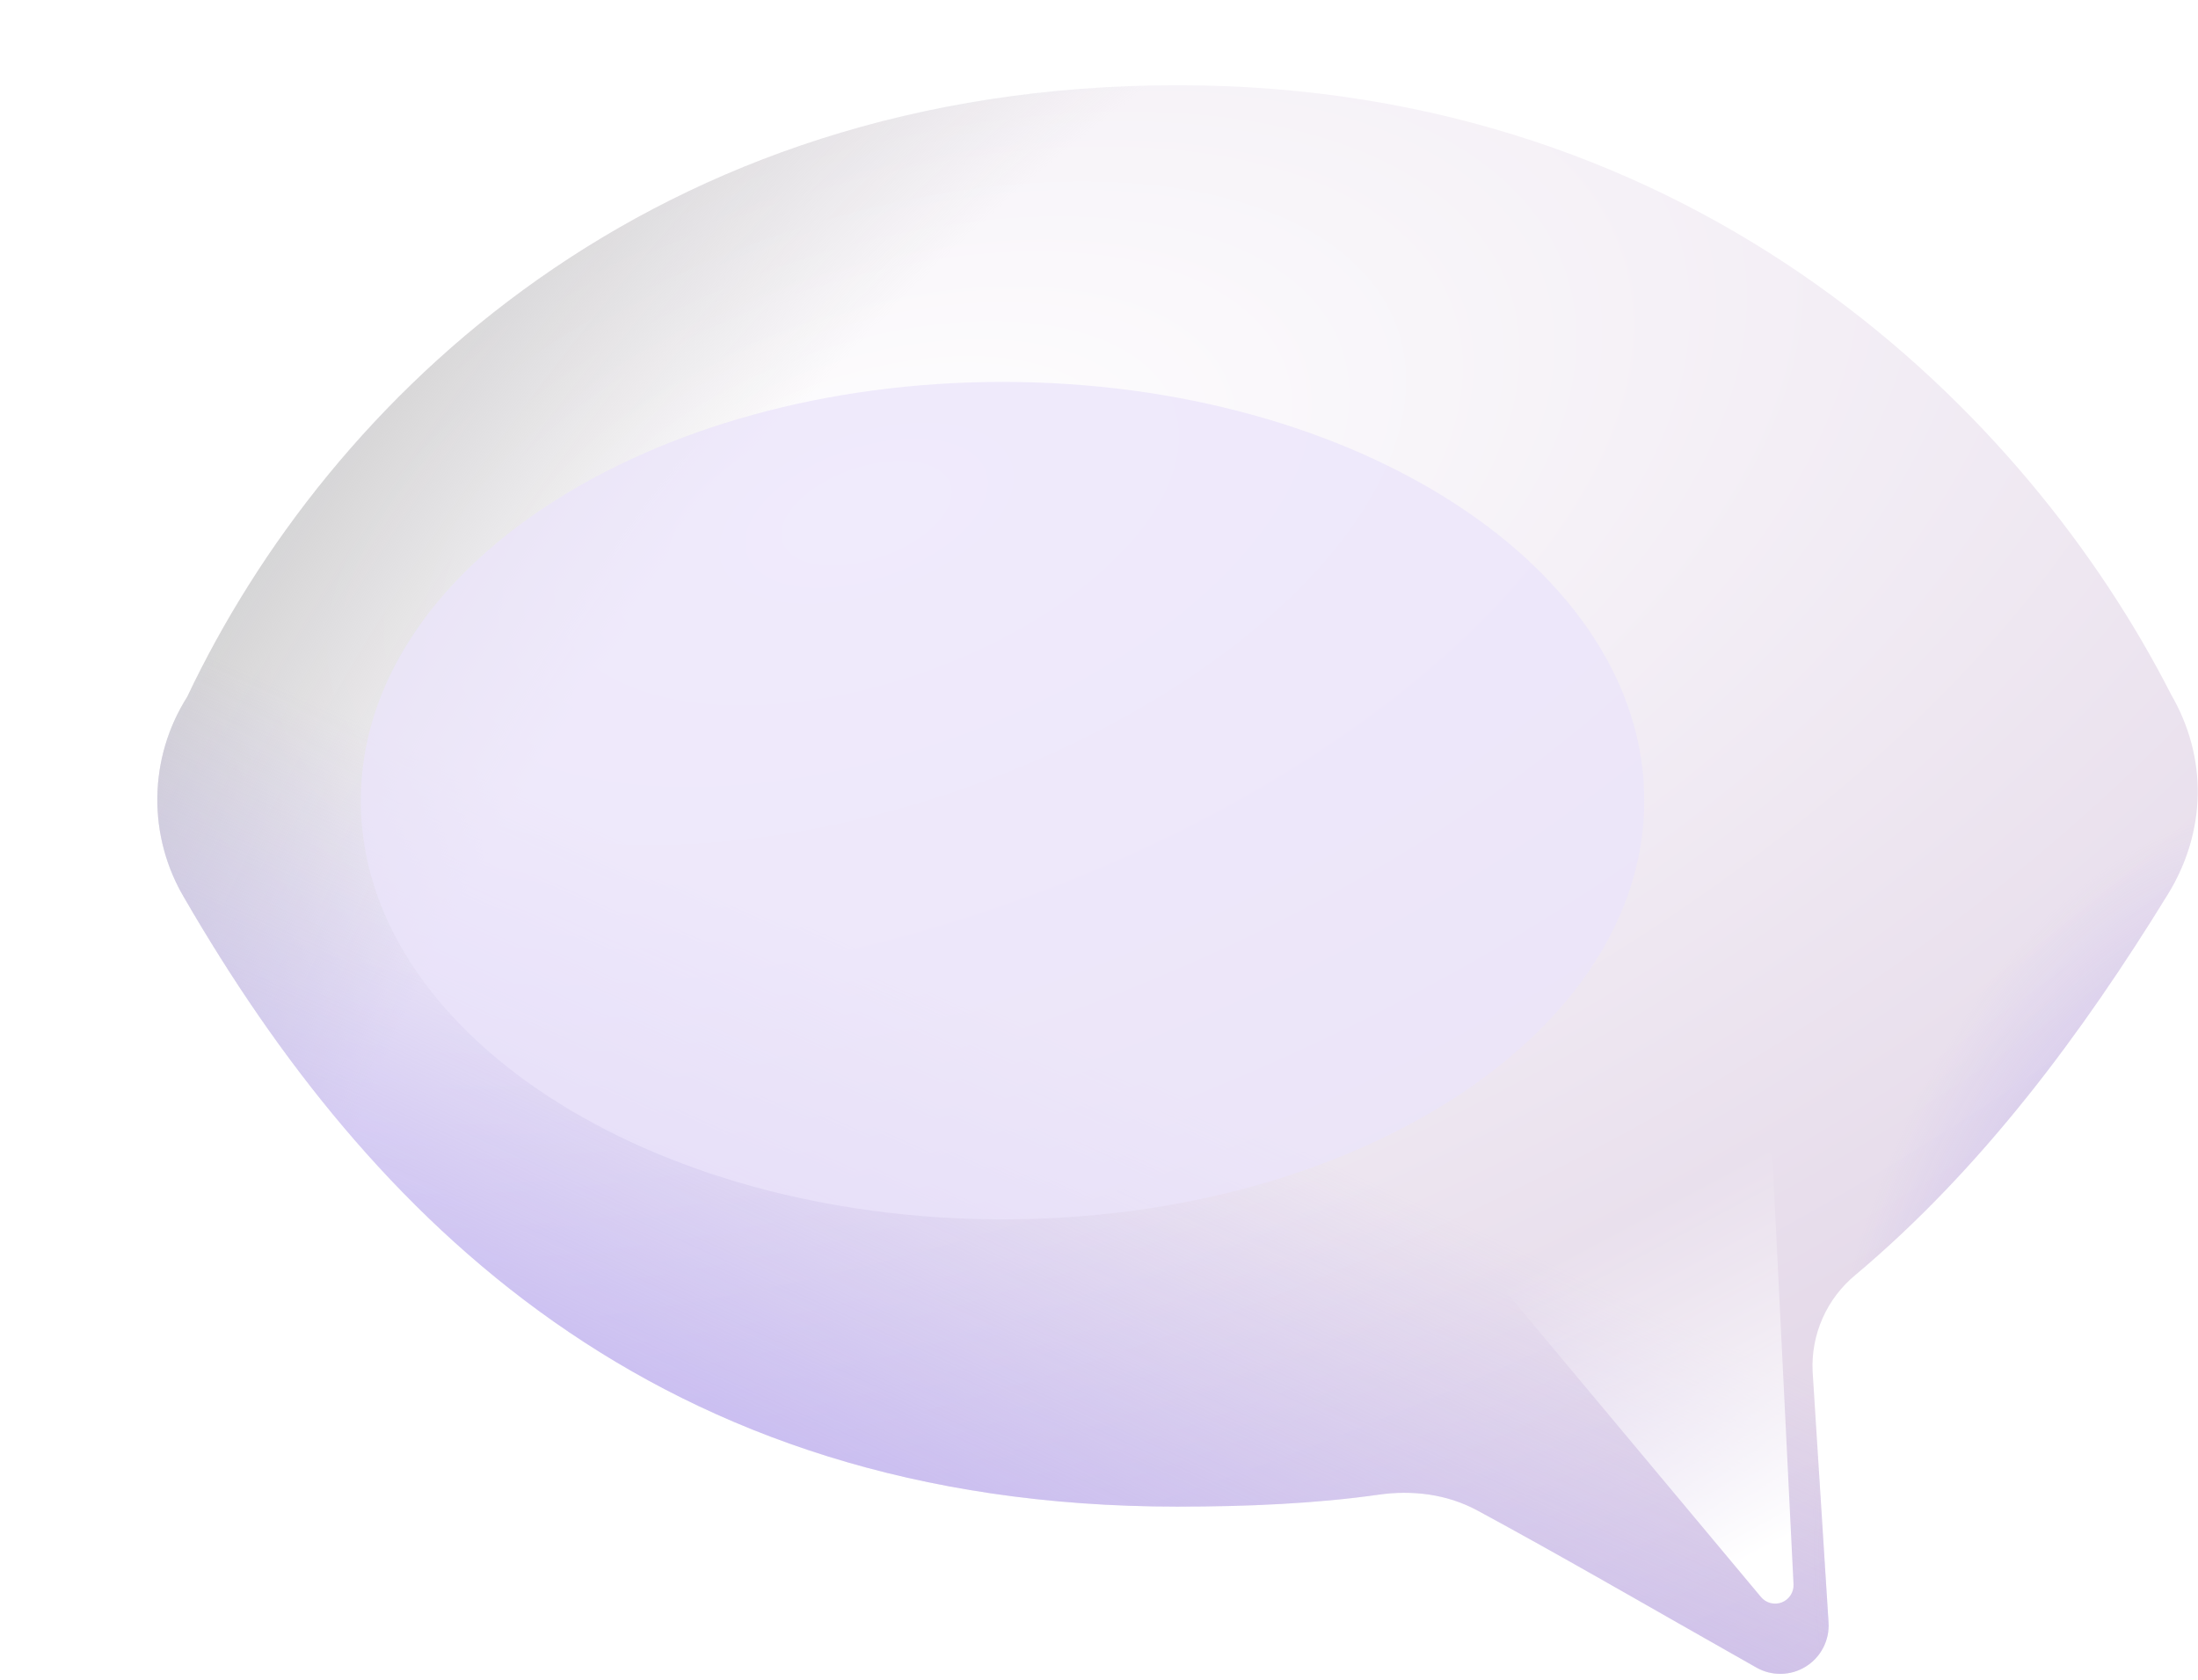 <svg width="140" height="107" viewBox="0 0 140 107" fill="none" xmlns="http://www.w3.org/2000/svg">
<g filter="url(#filter0_i_1130_863)">
<path d="M138.268 44.156C129.203 26.391 108.348 5.381 75.001 5.381C41.56 5.381 20.95 25.294 11.921 44.344C10.712 46.252 10.054 48.457 10.021 50.716C9.988 52.974 10.581 55.198 11.734 57.141C23.471 77.419 41.654 95.925 75.001 95.925C79.44 95.925 83.804 95.733 87.798 95.166C89.954 94.856 92.171 95.128 94.088 96.164C99.503 99.089 104.94 102.258 111.873 106.177C112.356 106.451 112.905 106.59 113.46 106.577C114.016 106.565 114.558 106.403 115.029 106.108C115.499 105.813 115.882 105.396 116.135 104.902C116.388 104.407 116.503 103.853 116.467 103.299L115.454 87.323C115.397 86.154 115.616 84.987 116.091 83.916C116.566 82.846 117.286 81.902 118.192 81.159C126.301 74.335 132.653 65.742 138.081 56.92C140.537 52.927 140.631 48.202 138.268 44.161" fill="url(#paint0_radial_1130_863)"/>
<path d="M138.268 44.156C129.203 26.391 108.348 5.381 75.001 5.381C41.56 5.381 20.95 25.294 11.921 44.344C10.712 46.252 10.054 48.457 10.021 50.716C9.988 52.974 10.581 55.198 11.734 57.141C23.471 77.419 41.654 95.925 75.001 95.925C79.44 95.925 83.804 95.733 87.798 95.166C89.954 94.856 92.171 95.128 94.088 96.164C99.503 99.089 104.94 102.258 111.873 106.177C112.356 106.451 112.905 106.59 113.46 106.577C114.016 106.565 114.558 106.403 115.029 106.108C115.499 105.813 115.882 105.396 116.135 104.902C116.388 104.407 116.503 103.853 116.467 103.299L115.454 87.323C115.397 86.154 115.616 84.987 116.091 83.916C116.566 82.846 117.286 81.902 118.192 81.159C126.301 74.335 132.653 65.742 138.081 56.92C140.537 52.927 140.631 48.202 138.268 44.161" fill="url(#paint1_radial_1130_863)"/>
<path d="M138.268 44.156C129.203 26.391 108.348 5.381 75.001 5.381C41.56 5.381 20.95 25.294 11.921 44.344C10.712 46.252 10.054 48.457 10.021 50.716C9.988 52.974 10.581 55.198 11.734 57.141C23.471 77.419 41.654 95.925 75.001 95.925C79.44 95.925 83.804 95.733 87.798 95.166C89.954 94.856 92.171 95.128 94.088 96.164C99.503 99.089 104.94 102.258 111.873 106.177C112.356 106.451 112.905 106.59 113.46 106.577C114.016 106.565 114.558 106.403 115.029 106.108C115.499 105.813 115.882 105.396 116.135 104.902C116.388 104.407 116.503 103.853 116.467 103.299L115.454 87.323C115.397 86.154 115.616 84.987 116.091 83.916C116.566 82.846 117.286 81.902 118.192 81.159C126.301 74.335 132.653 65.742 138.081 56.92C140.537 52.927 140.631 48.202 138.268 44.161" fill="url(#paint2_linear_1130_863)"/>
<path d="M138.268 44.156C129.203 26.391 108.348 5.381 75.001 5.381C41.56 5.381 20.95 25.294 11.921 44.344C10.712 46.252 10.054 48.457 10.021 50.716C9.988 52.974 10.581 55.198 11.734 57.141C23.471 77.419 41.654 95.925 75.001 95.925C79.44 95.925 83.804 95.733 87.798 95.166C89.954 94.856 92.171 95.128 94.088 96.164C99.503 99.089 104.94 102.258 111.873 106.177C112.356 106.451 112.905 106.59 113.46 106.577C114.016 106.565 114.558 106.403 115.029 106.108C115.499 105.813 115.882 105.396 116.135 104.902C116.388 104.407 116.503 103.853 116.467 103.299L115.454 87.323C115.397 86.154 115.616 84.987 116.091 83.916C116.566 82.846 117.286 81.902 118.192 81.159C126.301 74.335 132.653 65.742 138.081 56.92C140.537 52.927 140.631 48.202 138.268 44.161" fill="url(#paint3_radial_1130_863)"/>
</g>
<g filter="url(#filter1_f_1130_863)">
<path d="M112.89 73.649L114.236 100.921C114.248 101.167 114.182 101.41 114.048 101.616C113.915 101.822 113.719 101.981 113.49 102.071C113.261 102.16 113.01 102.175 112.771 102.113C112.533 102.051 112.321 101.916 112.164 101.727L95.068 81.266L106.056 64.715L112.89 73.649Z" fill="url(#paint4_linear_1130_863)"/>
</g>
<g filter="url(#filter2_f_1130_863)">
<path d="M63.857 77.672C41.283 77.672 22.982 65.731 22.982 51C22.982 36.27 41.283 24.328 63.857 24.328C86.432 24.328 104.732 36.27 104.732 51C104.732 65.731 86.432 77.672 63.857 77.672Z" fill="#EBE4FB" fill-opacity="0.75"/>
</g>
<defs>
<filter id="filter0_i_1130_863" x="10.02" y="5.381" width="129.963" height="101.244" filterUnits="userSpaceOnUse" color-interpolation-filters="sRGB">
<feFlood flood-opacity="0" result="BackgroundImageFix"/>
<feBlend mode="normal" in="SourceGraphic" in2="BackgroundImageFix" result="shape"/>
<feColorMatrix in="SourceAlpha" type="matrix" values="0 0 0 0 0 0 0 0 0 0 0 0 0 0 0 0 0 0 127 0" result="hardAlpha"/>
<feOffset dy="0.047"/>
<feGaussianBlur stdDeviation="1.172"/>
<feComposite in2="hardAlpha" operator="arithmetic" k2="-1" k3="1"/>
<feColorMatrix type="matrix" values="0 0 0 0 0.758 0 0 0 0 0.758 0 0 0 0 0.758 0 0 0 1 0"/>
<feBlend mode="normal" in2="shape" result="effect1_innerShadow_1130_863"/>
</filter>
<filter id="filter1_f_1130_863" x="90.381" y="60.027" width="28.543" height="46.81" filterUnits="userSpaceOnUse" color-interpolation-filters="sRGB">
<feFlood flood-opacity="0" result="BackgroundImageFix"/>
<feBlend mode="normal" in="SourceGraphic" in2="BackgroundImageFix" result="shape"/>
<feGaussianBlur stdDeviation="2.344" result="effect1_foregroundBlur_1130_863"/>
</filter>
<filter id="filter2_f_1130_863" x="-0.455" y="0.891" width="128.625" height="100.219" filterUnits="userSpaceOnUse" color-interpolation-filters="sRGB">
<feFlood flood-opacity="0" result="BackgroundImageFix"/>
<feBlend mode="normal" in="SourceGraphic" in2="BackgroundImageFix" result="shape"/>
<feGaussianBlur stdDeviation="11.719" result="effect1_foregroundBlur_1130_863"/>
</filter>
<radialGradient id="paint0_radial_1130_863" cx="0" cy="0" r="1" gradientUnits="userSpaceOnUse" gradientTransform="translate(55.374 32.489) rotate(69.444) scale(112.641 210.126)">
<stop stop-color="white"/>
<stop offset="1" stop-color="#D7C6DE"/>
</radialGradient>
<radialGradient id="paint1_radial_1130_863" cx="0" cy="0" r="1" gradientUnits="userSpaceOnUse" gradientTransform="translate(99.615 93.426) rotate(-149.997) scale(128.893 186.405)">
<stop offset="0.616" stop-color="#CECECE" stop-opacity="0"/>
<stop offset="0.827" stop-color="#CECECE"/>
</radialGradient>
<linearGradient id="paint2_linear_1130_863" x1="129.221" y1="-63.914" x2="47.757" y2="115.402" gradientUnits="userSpaceOnUse">
<stop offset="0.731" stop-color="#B6A8F2" stop-opacity="0"/>
<stop offset="0.986" stop-color="#B6A8F2"/>
</linearGradient>
<radialGradient id="paint3_radial_1130_863" cx="0" cy="0" r="1" gradientUnits="userSpaceOnUse" gradientTransform="translate(139.989 91.088) rotate(10.595) scale(23.901 40.059)">
<stop stop-color="#B6A8F2"/>
<stop offset="1" stop-color="#B6A8F2" stop-opacity="0"/>
</radialGradient>
<linearGradient id="paint4_linear_1130_863" x1="102.671" y1="103.945" x2="88.975" y2="78.29" gradientUnits="userSpaceOnUse">
<stop stop-color="white"/>
<stop offset="0.779" stop-color="white" stop-opacity="0"/>
</linearGradient>
</defs>
</svg>
